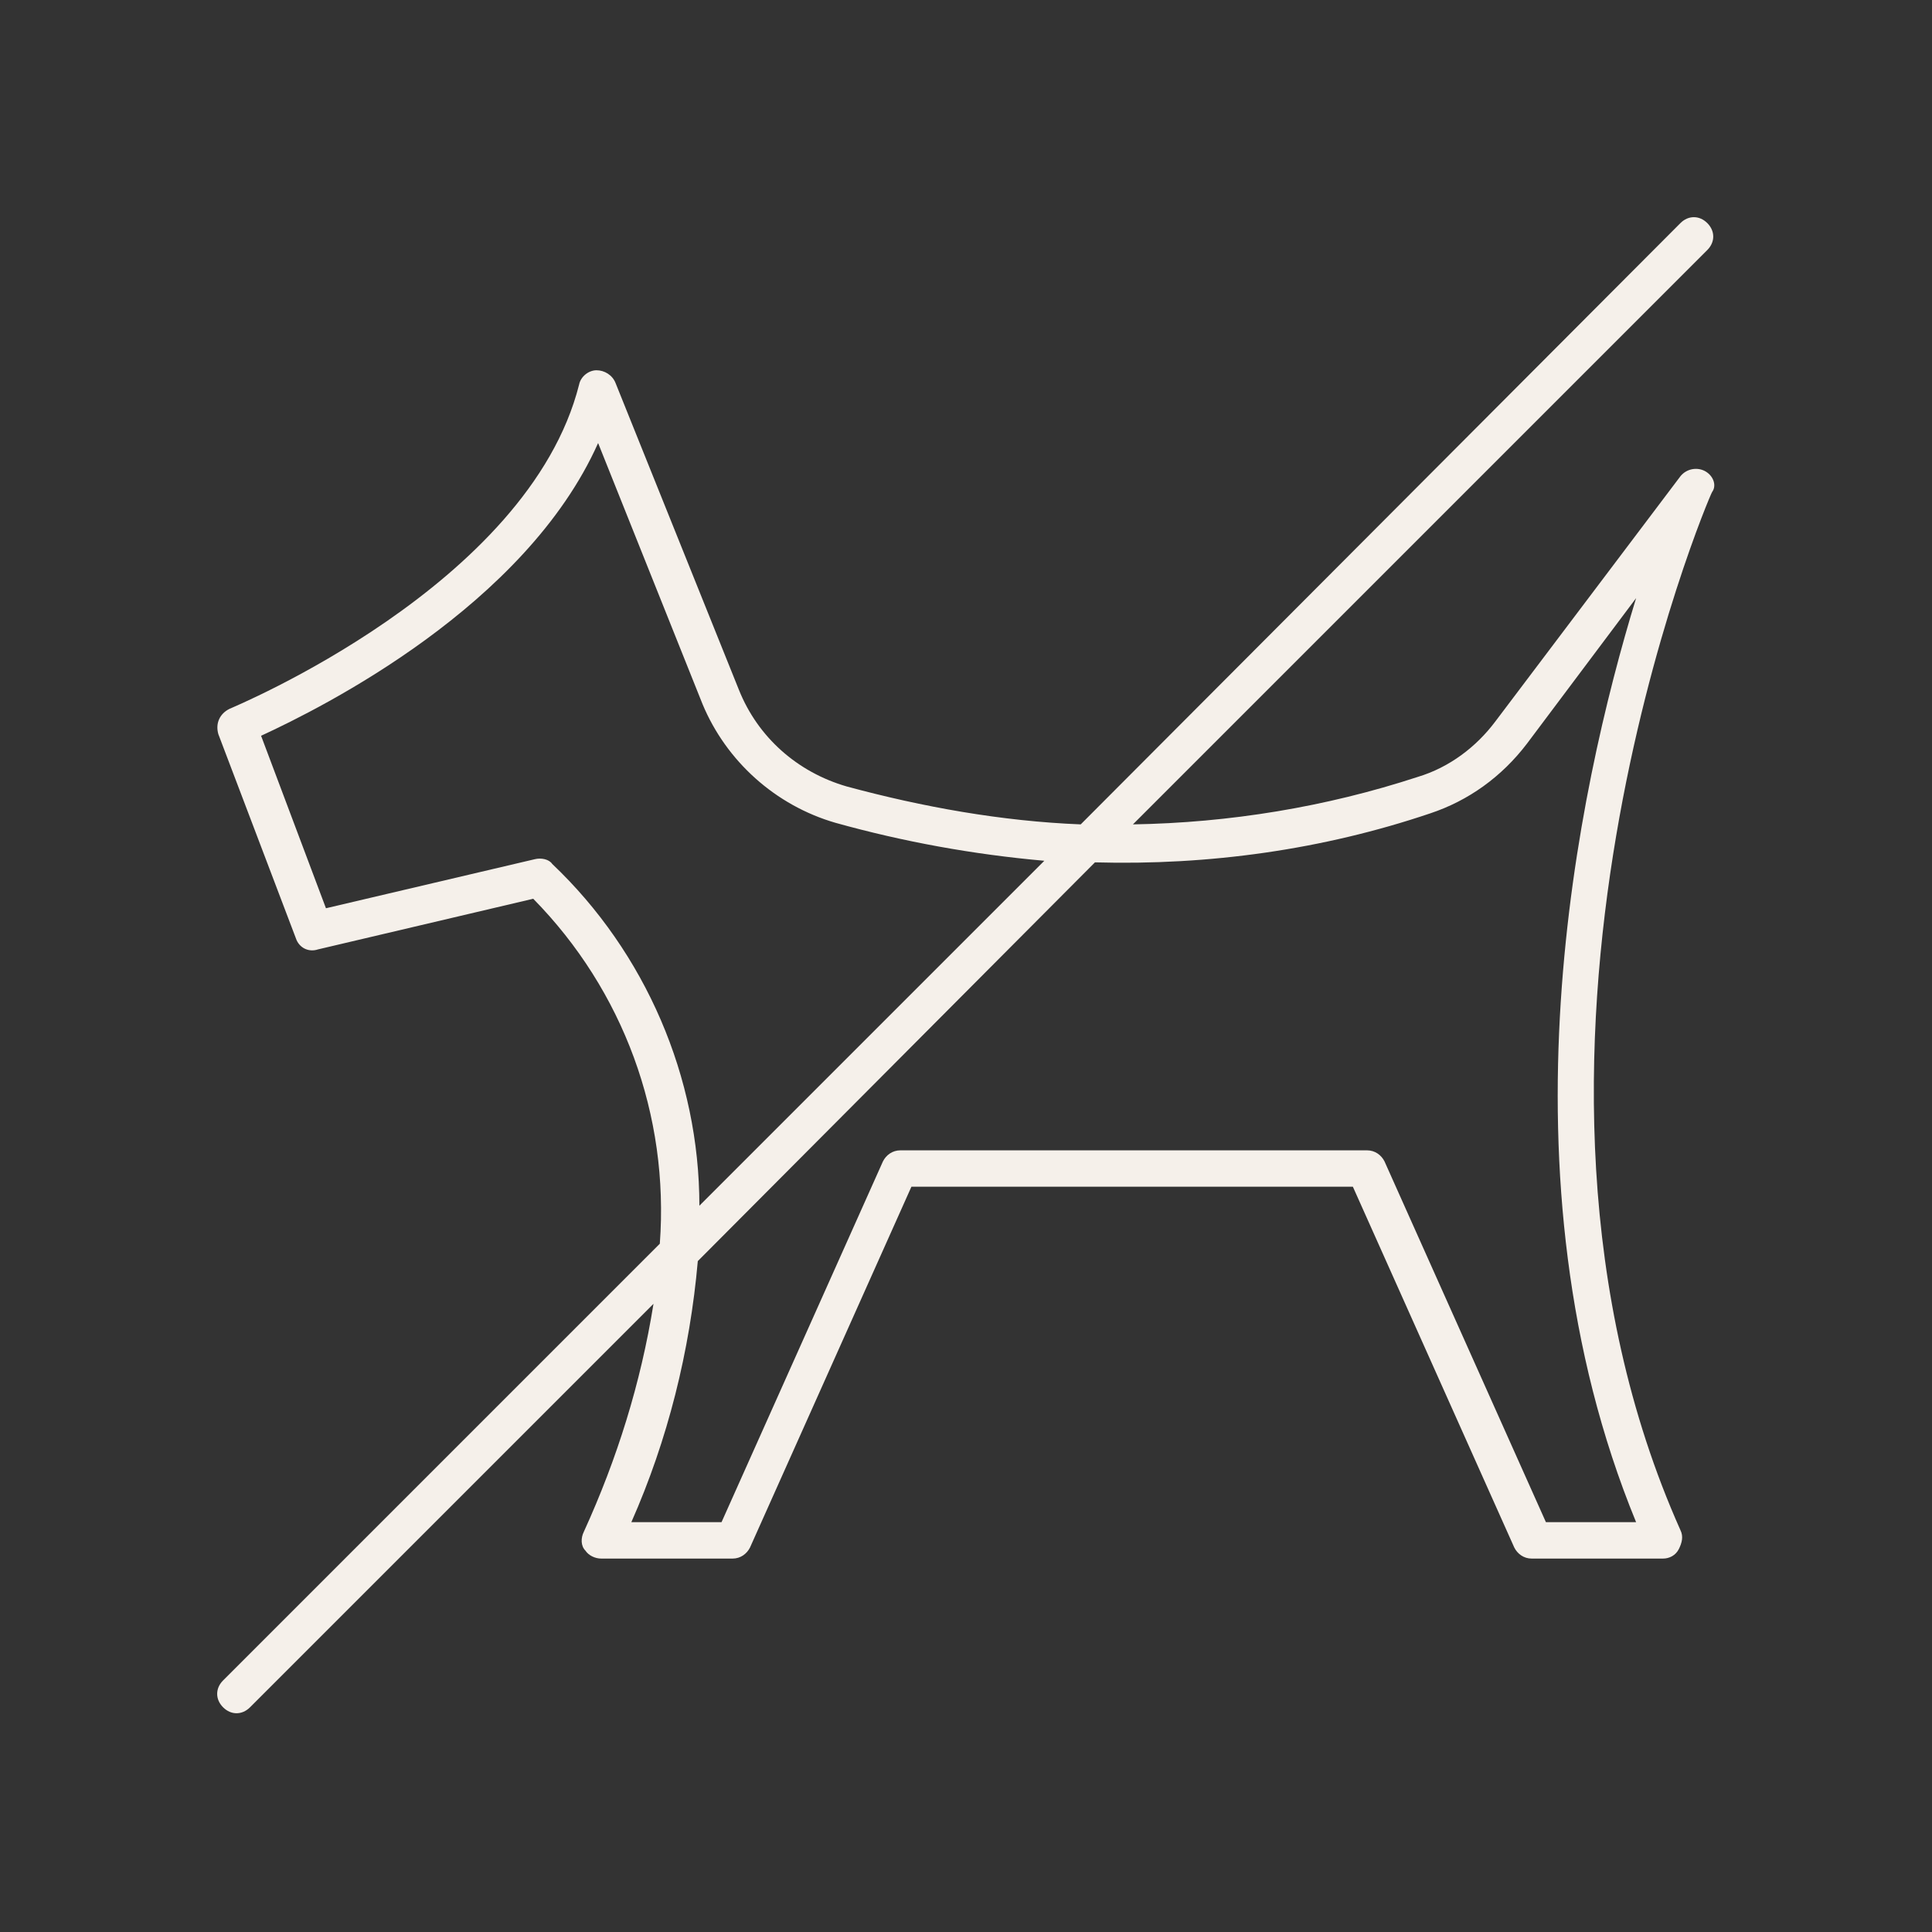 <?xml version="1.0" encoding="UTF-8"?>
<!-- Generator: Adobe Illustrator 24.0.1, SVG Export Plug-In . SVG Version: 6.00 Build 0)  -->
<svg xmlns="http://www.w3.org/2000/svg" xmlns:xlink="http://www.w3.org/1999/xlink" version="1.1" id="Calque_8" x="0px" y="0px" viewBox="0 0 122.1 122.1" style="enable-background:new 0 0 122.1 122.1;" xml:space="preserve">
<rect x="0" y="0" width="122.1" height="122.1" fill="#333333" stroke="none"/>
<style type="text/css">
	.st0{fill:#F5F0EA;}
</style>
<g>
	<path class="st0" d="M107.8,29.8c-0.5-0.3-1.2-0.2-1.6,0.3L94.5,45.6c-1.2,1.6-2.9,2.9-4.9,3.5c-5.8,1.9-11.9,2.9-18,3l36.3-36.3   c0.5-0.5,0.5-1.2,0-1.7s-1.2-0.5-1.7,0l-37.9,38c-5-0.2-10-1.1-14.8-2.4c-3.1-0.9-5.6-3.1-6.8-6.1l-7.8-19.4   c-0.2-0.5-0.7-0.8-1.2-0.8c-0.5,0-1,0.4-1.1,0.9c-3.2,12.7-21.9,20.4-22.1,20.5c-0.6,0.3-0.9,0.9-0.7,1.6l4.9,12.9   c0.2,0.6,0.8,0.9,1.4,0.7l13.6-3.2c5.7,5.8,8.6,13.7,8,21.8l-27.6,27.6c-0.5,0.5-0.5,1.2,0,1.7l0,0c0.5,0.5,1.2,0.5,1.7,0l0,0   l25.5-25.5c-0.8,5-2.3,9.8-4.4,14.4c-0.2,0.4-0.2,0.9,0.1,1.2c0.2,0.3,0.6,0.5,1,0.5h8.3c0.5,0,0.9-0.3,1.1-0.7l10.2-22.8h27.9   l10.2,22.8c0.2,0.4,0.6,0.7,1.1,0.7h8.3c0.4,0,0.8-0.2,1-0.6c0.2-0.4,0.3-0.8,0.1-1.2c-13.3-29.8,1.8-65.3,2-65.6   C108.5,30.7,108.3,30.1,107.8,29.8L107.8,29.8z M34.9,54.6L34.9,54.6c-0.2-0.3-0.7-0.4-1.1-0.3l-13.2,3.1l-4.1-10.9   c3.9-1.8,16.7-8.2,21.3-18.5l6.6,16.5c1.5,3.6,4.6,6.4,8.4,7.5c4.3,1.2,8.7,2,13.2,2.4L44.2,76.2C44.2,68.1,40.8,60.2,34.9,54.6   L34.9,54.6z M103.4,96.2h-5.7L87.5,73.4c-0.2-0.4-0.6-0.7-1.1-0.7H56.9c-0.5,0-0.9,0.3-1.1,0.7L45.6,96.2h-5.7   c2.3-5.2,3.7-10.8,4.2-16.5l25.1-25.2c7.2,0.2,14.4-0.8,21.2-3.1c2.4-0.8,4.5-2.3,6.1-4.4l6.9-9.2C99.7,49.9,94.4,74.3,103.4,96.2   L103.4,96.2z"></path>
</g>
</svg>
